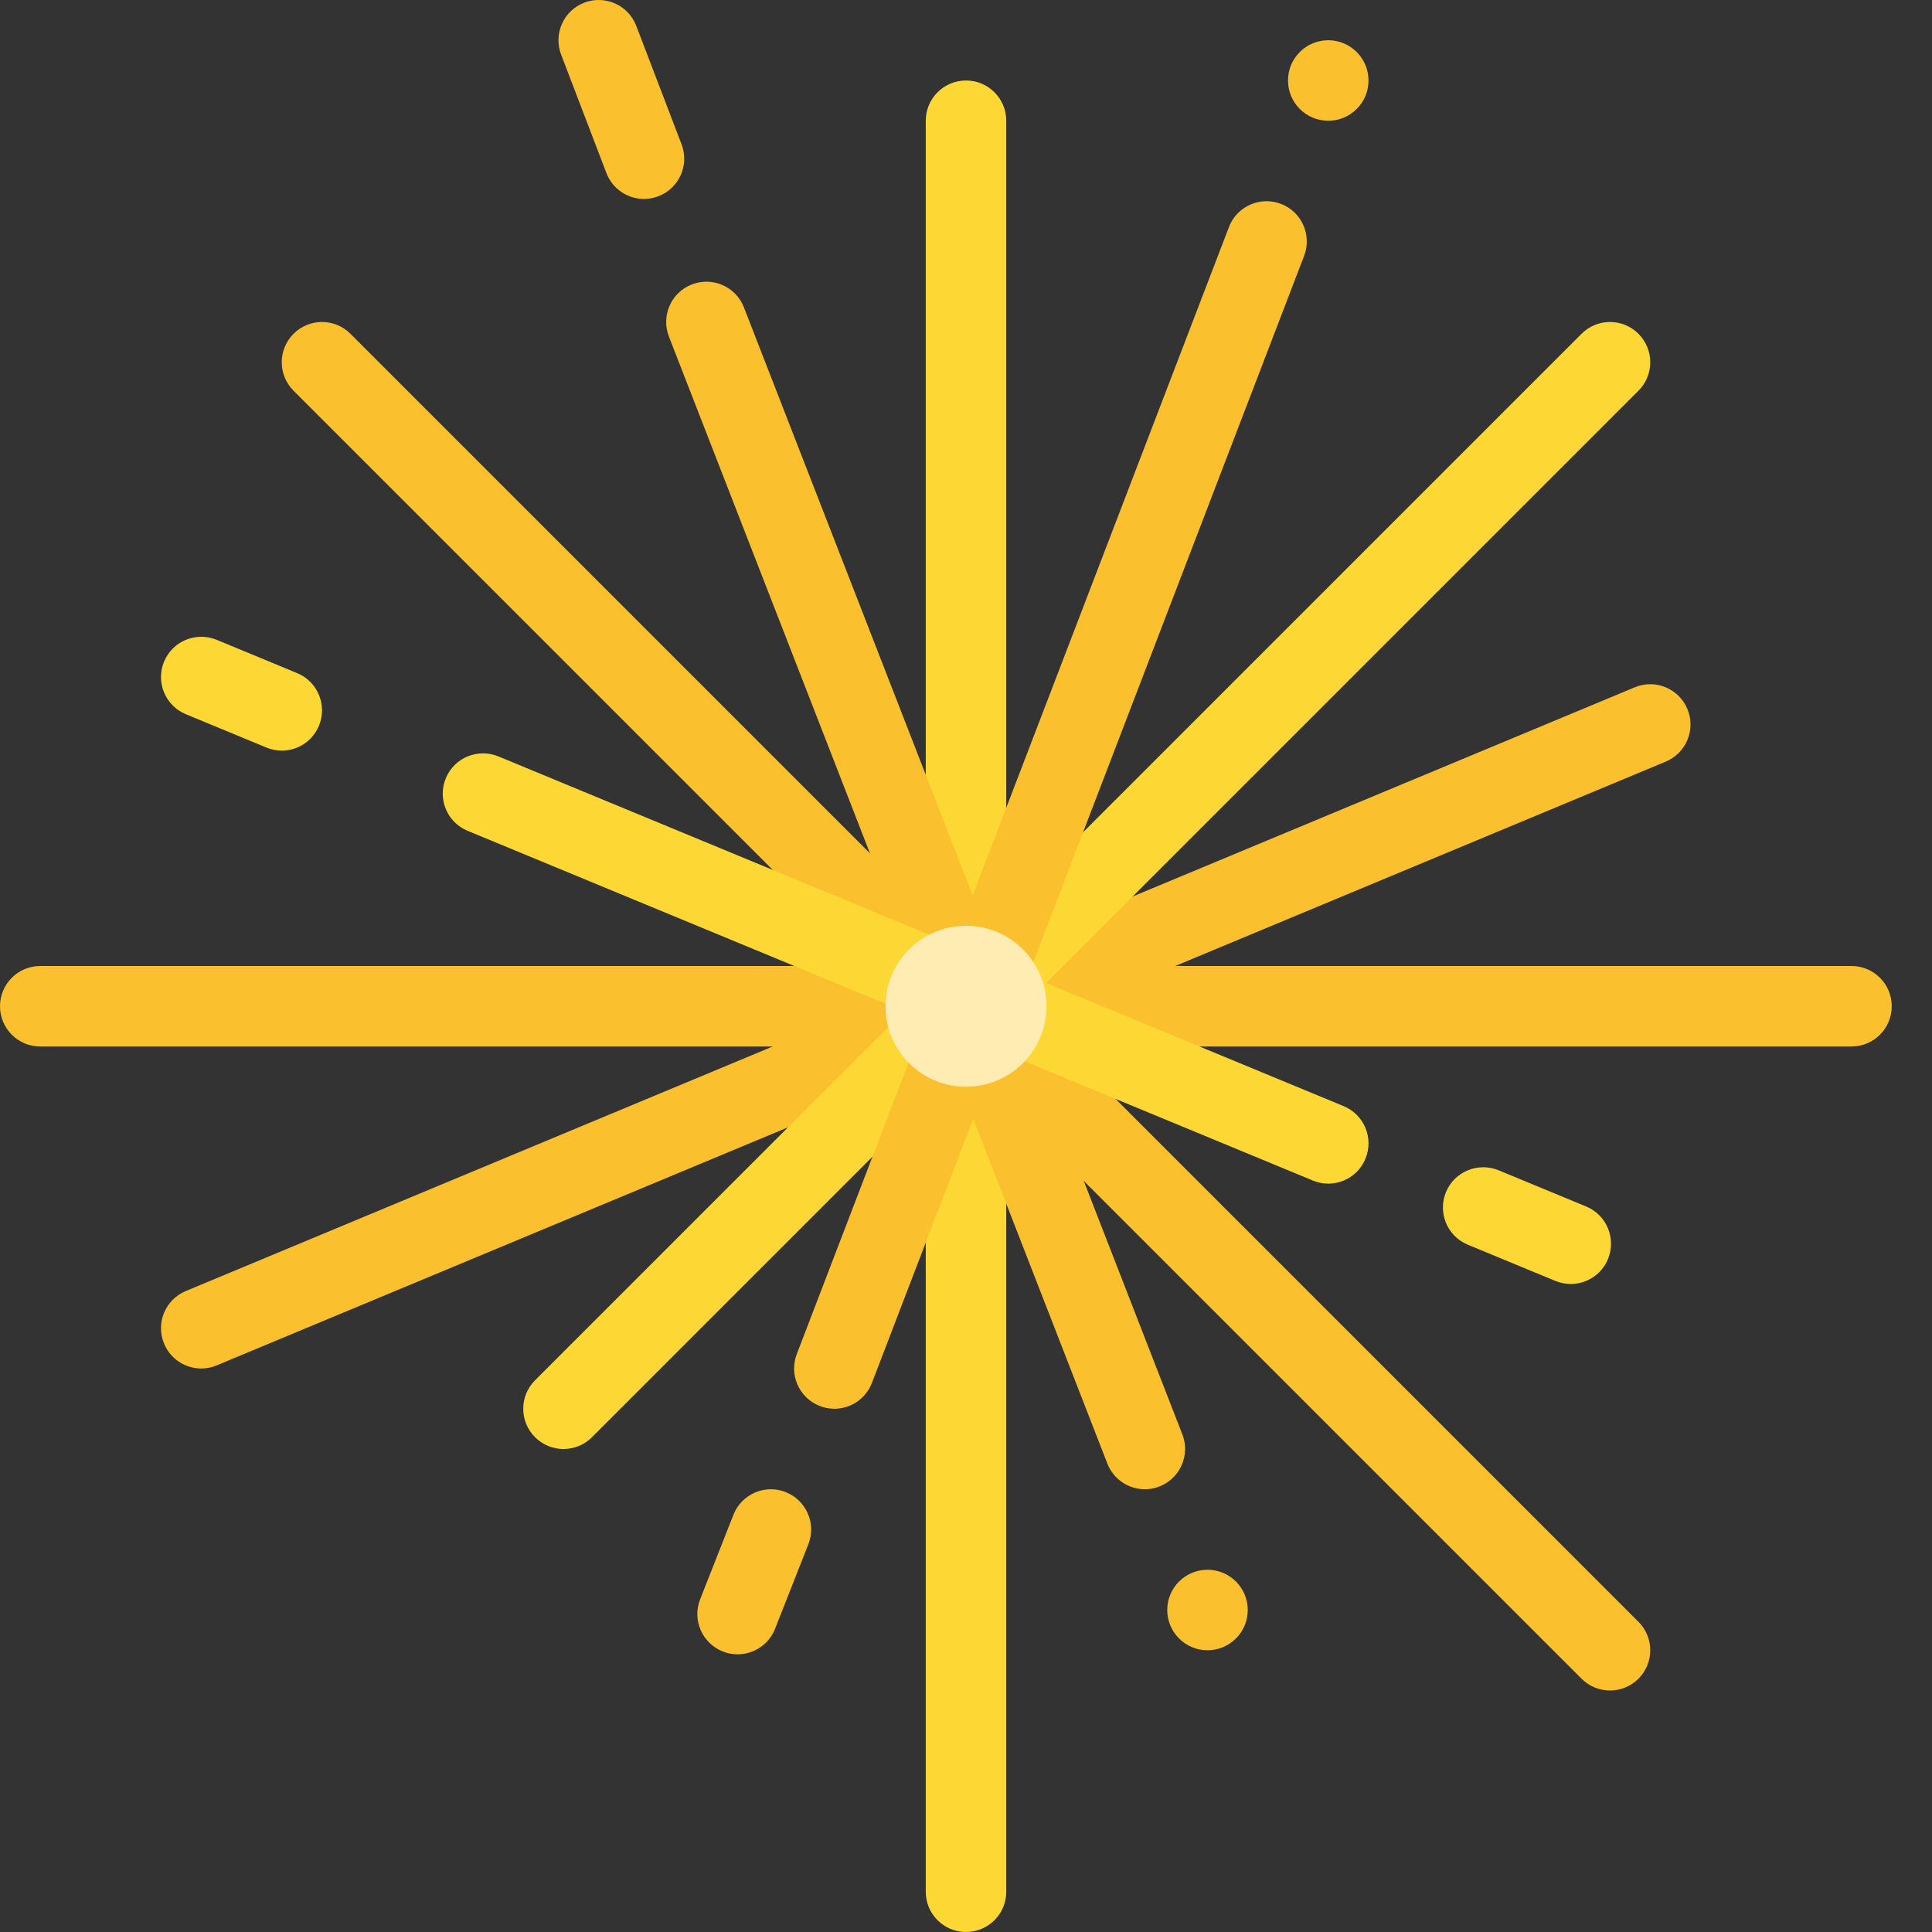 <svg xmlns="http://www.w3.org/2000/svg" viewBox="0 0 48 48" width="48px" height="48px"><rect x="0" y="0" width="48" height="48" fill="#333333" stroke="none"/><path fill="#fdd835" d="M24,48c-0.553,0-1-0.448-1-1V3c0-0.552,0.447-1,1-1s1,0.448,1,1v44C25,47.552,24.553,48,24,48z"/><path fill="#fbc02d" d="M46,26H1c-0.553,0-1-0.448-1-1s0.447-1,1-1h45c0.553,0,1,0.448,1,1S46.553,26,46,26z"/><path fill="#fbc02d" d="M40,42c-0.256,0-0.512-0.098-0.707-0.293l-32-32c-0.391-0.391-0.391-1.023,0-1.414 s1.023-0.391,1.414,0l32,32c0.391,0.391,0.391,1.023,0,1.414C40.512,41.902,40.256,42,40,42z"/><path fill="#fbc02d" d="M28.444,37c-0.4,0-0.778-0.242-0.932-0.638l-10.893-28c-0.2-0.515,0.055-1.095,0.569-1.295 c0.515-0.2,1.095,0.054,1.294,0.569l10.893,28c0.2,0.515-0.055,1.095-0.569,1.295C28.688,36.979,28.565,37,28.444,37z"/><path fill="#fbc02d" d="M16,4.943c-0.402,0-0.781-0.245-0.934-0.644l-1.125-2.942c-0.197-0.516,0.061-1.094,0.576-1.291 c0.518-0.197,1.094,0.061,1.291,0.577l1.125,2.942c0.197,0.516-0.061,1.094-0.576,1.291C16.239,4.921,16.119,4.943,16,4.943z"/><path fill="#fbc02d" d="M18.325,41.101c-0.122,0-0.246-0.022-0.366-0.07c-0.514-0.203-0.767-0.783-0.564-1.297l0.827-2.1 c0.203-0.514,0.785-0.767,1.297-0.564c0.514,0.203,0.767,0.783,0.564,1.297l-0.827,2.1C19.101,40.86,18.724,41.101,18.325,41.101z"/><path fill="#fbc02d" d="M5,34c-0.392,0-0.763-0.232-0.923-0.616c-0.213-0.51,0.028-1.095,0.538-1.308l36-15 c0.509-0.212,1.095,0.028,1.308,0.538s-0.028,1.095-0.538,1.308l-36,15C5.259,33.976,5.129,34,5,34z"/><path fill="#fdd835" d="M39.025,31.9c-0.128,0-0.257-0.025-0.382-0.076l-2.176-0.9c-0.511-0.211-0.753-0.796-0.542-1.307 c0.212-0.511,0.798-0.75,1.306-0.542l2.176,0.9c0.511,0.211,0.753,0.796,0.542,1.307C39.79,31.667,39.418,31.9,39.025,31.9z"/><path fill="#fdd835" d="M33,29.407c-0.128,0-0.257-0.025-0.383-0.077l-21-8.689c-0.51-0.211-0.752-0.796-0.541-1.306 c0.212-0.511,0.794-0.752,1.307-0.542l21,8.689c0.51,0.211,0.752,0.796,0.541,1.306C33.765,29.174,33.393,29.407,33,29.407z"/><path fill="#fdd835" d="M7,18.649c-0.128,0-0.257-0.025-0.383-0.077l-2-0.828c-0.51-0.211-0.752-0.796-0.541-1.306 c0.211-0.511,0.795-0.75,1.307-0.542l2,0.828c0.51,0.211,0.752,0.796,0.541,1.306C7.765,18.416,7.393,18.649,7,18.649z"/><path fill="#fdd835" d="M14,36c-0.256,0-0.512-0.098-0.707-0.293c-0.391-0.391-0.391-1.023,0-1.414l26-26 c0.391-0.391,1.023-0.391,1.414,0s0.391,1.023,0,1.414l-26,26C14.512,35.902,14.256,36,14,36z"/><path fill="#fbc02d" d="M20.729,35c-0.119,0-0.24-0.021-0.358-0.067c-0.516-0.198-0.773-0.776-0.575-1.292l10.737-28 c0.197-0.516,0.776-0.773,1.292-0.576s0.773,0.776,0.575,1.292l-10.737,28C21.51,34.756,21.131,35,20.729,35z"/><path fill="#ffecb3" d="M24,23c-1.105,0-2,0.895-2,2s0.895,2,2,2s2-0.895,2-2S25.105,23,24,23z"/><circle cx="33" cy="2" r="1" fill="#fbc02d"/><circle cx="30" cy="40" r="1" fill="#fbc02d"/></svg>